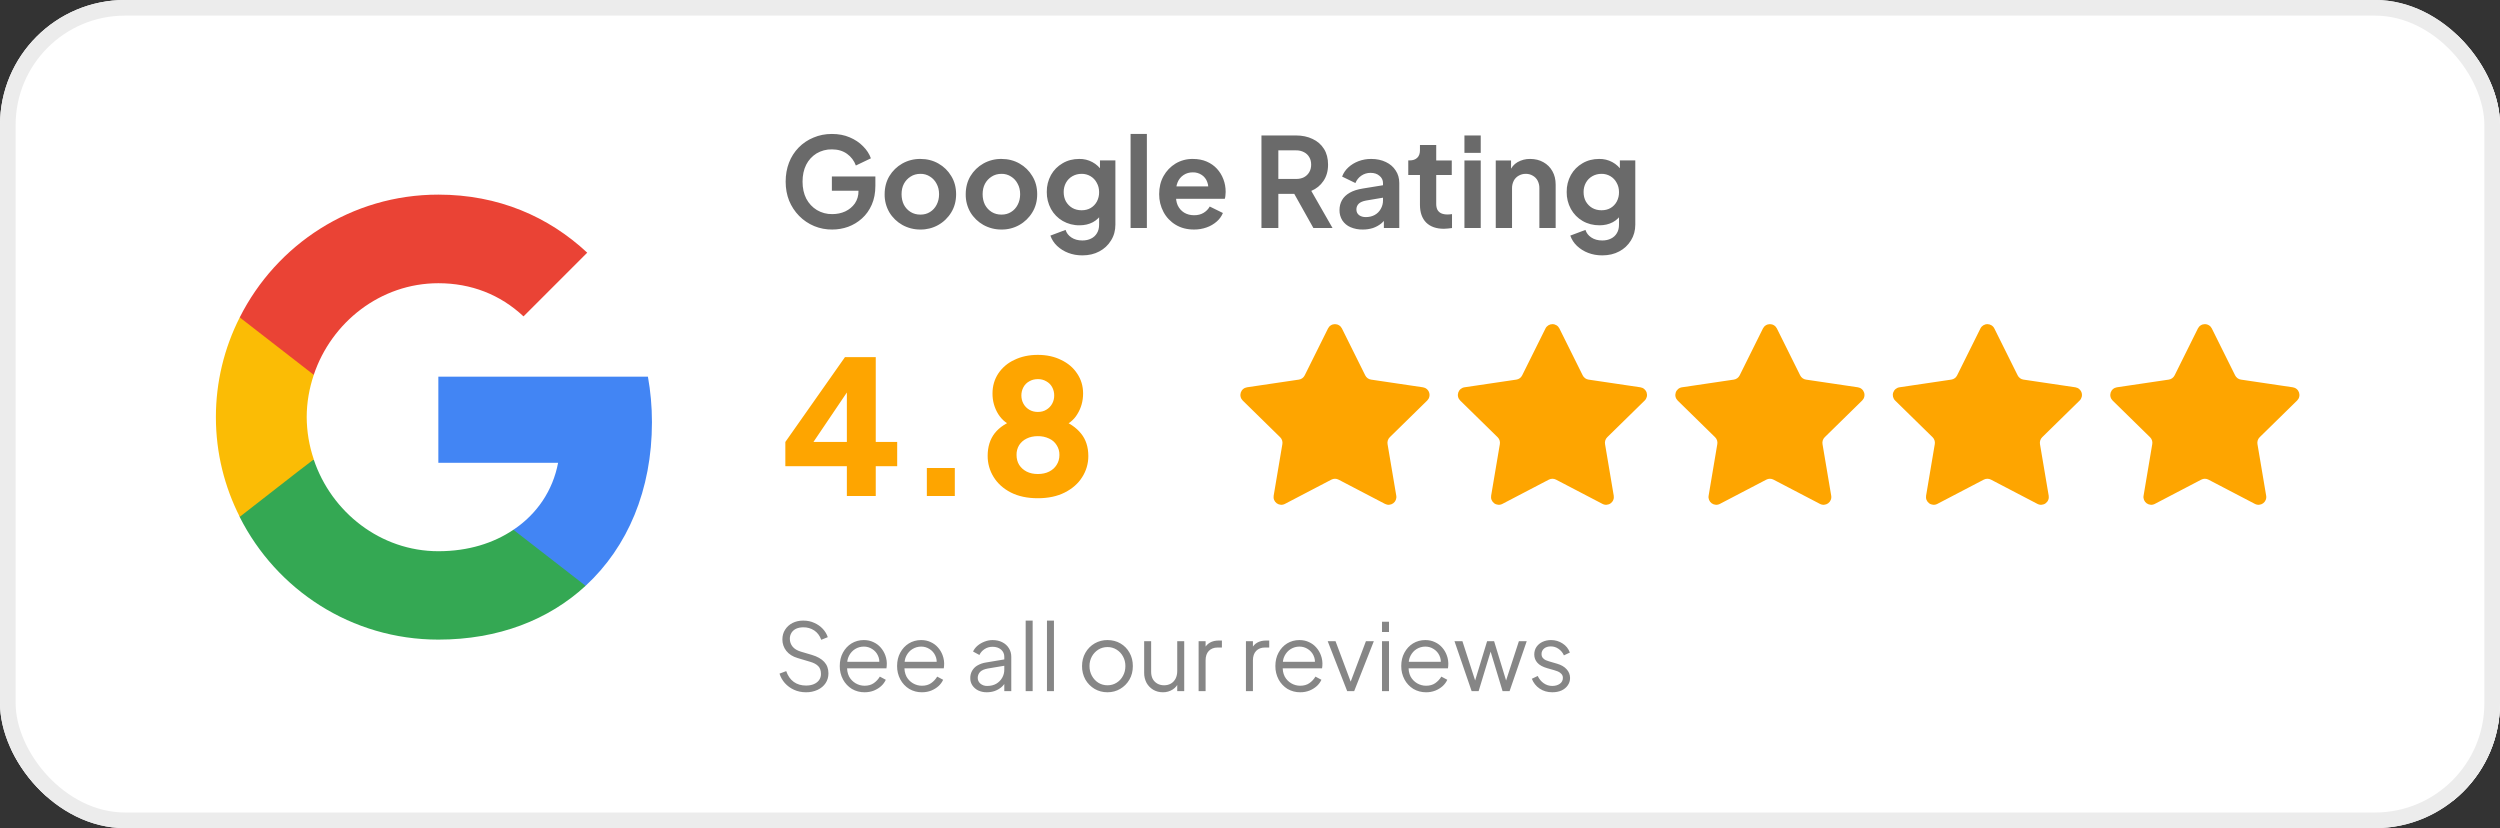 <svg width="160" height="53" viewBox="0 0 160 53" fill="none" xmlns="http://www.w3.org/2000/svg">
<rect x="0" y="0" width="160" height="53" fill="#333333" stroke="none"/>
<rect width="160" height="53" rx="8" fill="white"/>
<g clip-path="url(#clip0_453_887)">
<g clip-path="url(#clip1_453_887)">
<path d="M155.341 1.841H5.251C2.678 1.841 0.591 3.927 0.591 6.501V46.889C0.591 49.463 2.678 51.55 5.251 51.55H155.341C157.914 51.55 160.001 49.463 160.001 46.889V6.501C160.001 3.927 157.914 1.841 155.341 1.841Z" fill="white"/>
<path d="M41.725 27.019C41.725 26.009 41.634 25.038 41.467 24.106H28.054V29.621H35.718C35.381 31.394 34.371 32.896 32.857 33.906V37.491H37.478C40.171 35.006 41.725 31.355 41.725 27.019Z" fill="#4285F4"/>
<path d="M28.055 40.935C31.899 40.935 35.122 39.666 37.479 37.492L32.858 33.906C31.589 34.76 29.971 35.278 28.055 35.278C24.353 35.278 21.207 32.779 20.081 29.414H15.343V33.09C17.686 37.738 22.488 40.935 28.055 40.935Z" fill="#34A853"/>
<path d="M20.082 29.401C19.786 28.529 19.633 27.616 19.629 26.696C19.629 25.75 19.797 24.844 20.082 23.99V20.314H15.344C14.339 22.291 13.816 24.477 13.817 26.696C13.817 28.999 14.373 31.162 15.344 33.077L19.034 30.203L20.082 29.401Z" fill="#FBBC05"/>
<path d="M28.055 18.126C30.152 18.126 32.016 18.851 33.505 20.249L37.582 16.171C35.11 13.867 31.9 12.456 28.055 12.456C22.489 12.456 17.686 15.654 15.343 20.314L20.081 23.99C21.207 20.625 24.352 18.126 28.055 18.126Z" fill="#EA4335"/>
<path d="M53.264 14.69C52.87 14.695 52.478 14.621 52.113 14.471C51.748 14.32 51.417 14.097 51.141 13.815C50.868 13.536 50.652 13.206 50.504 12.844C50.356 12.473 50.282 12.068 50.282 11.627C50.282 11.188 50.353 10.782 50.496 10.411C50.633 10.05 50.843 9.721 51.112 9.445C51.382 9.168 51.706 8.95 52.063 8.805C52.424 8.65 52.816 8.573 53.24 8.573C53.664 8.573 54.044 8.645 54.377 8.788C54.717 8.931 55.004 9.122 55.236 9.361C55.47 9.594 55.637 9.851 55.737 10.132L54.775 10.593C54.668 10.292 54.471 10.031 54.211 9.846C53.946 9.655 53.623 9.56 53.24 9.56C52.894 9.553 52.552 9.644 52.254 9.822C51.972 9.998 51.743 10.249 51.594 10.546C51.44 10.854 51.363 11.214 51.363 11.627C51.363 12.041 51.443 12.404 51.602 12.717C51.766 13.024 51.992 13.266 52.278 13.441C52.576 13.619 52.918 13.71 53.264 13.703C53.567 13.703 53.845 13.645 54.099 13.529C54.354 13.407 54.558 13.236 54.712 13.019C54.868 12.787 54.949 12.512 54.942 12.232V11.779L55.435 12.208H53.24V11.293H56.024V11.89C56.024 12.346 55.947 12.749 55.793 13.099C55.64 13.449 55.43 13.744 55.165 13.981C54.906 14.214 54.611 14.393 54.282 14.515C53.953 14.632 53.614 14.69 53.264 14.69ZM58.908 14.69C58.502 14.694 58.102 14.592 57.747 14.395C57.407 14.203 57.122 13.927 56.92 13.592C56.715 13.24 56.61 12.838 56.617 12.431C56.617 11.996 56.718 11.609 56.92 11.27C57.122 10.935 57.407 10.658 57.747 10.466C58.101 10.267 58.502 10.166 58.908 10.172C59.332 10.172 59.717 10.27 60.061 10.467C60.406 10.663 60.679 10.931 60.881 11.27C61.087 11.604 61.191 11.991 61.191 12.431C61.191 12.866 61.087 13.253 60.881 13.592C60.676 13.931 60.387 14.211 60.041 14.404C59.694 14.597 59.304 14.695 58.908 14.69ZM58.908 13.735C59.141 13.735 59.346 13.679 59.521 13.568C59.701 13.457 59.842 13.303 59.943 13.107C60.048 12.905 60.101 12.68 60.101 12.431C60.101 12.176 60.048 11.953 59.943 11.763C59.847 11.573 59.701 11.413 59.521 11.301C59.339 11.182 59.125 11.121 58.908 11.126C58.67 11.126 58.46 11.184 58.28 11.301C58.098 11.414 57.95 11.573 57.85 11.762C57.749 11.953 57.7 12.176 57.7 12.43C57.7 12.68 57.75 12.906 57.85 13.107C57.956 13.303 58.099 13.456 58.28 13.568C58.46 13.679 58.669 13.735 58.908 13.735ZM64.096 14.69C63.69 14.694 63.29 14.592 62.935 14.395C62.595 14.203 62.31 13.927 62.108 13.592C61.903 13.24 61.799 12.838 61.806 12.431C61.806 11.996 61.907 11.609 62.109 11.27C62.31 10.935 62.595 10.658 62.935 10.466C63.289 10.267 63.69 10.166 64.096 10.172C64.52 10.172 64.905 10.27 65.25 10.467C65.595 10.663 65.867 10.931 66.069 11.27C66.276 11.604 66.38 11.991 66.38 12.431C66.38 12.866 66.276 13.253 66.069 13.592C65.865 13.931 65.575 14.211 65.229 14.404C64.883 14.597 64.492 14.695 64.096 14.69ZM64.096 13.735C64.329 13.735 64.534 13.679 64.709 13.568C64.889 13.457 65.03 13.303 65.131 13.107C65.237 12.905 65.289 12.68 65.289 12.431C65.289 12.176 65.237 11.953 65.131 11.763C65.036 11.573 64.89 11.413 64.709 11.301C64.527 11.182 64.314 11.121 64.096 11.126C63.858 11.126 63.648 11.184 63.468 11.301C63.286 11.414 63.138 11.573 63.038 11.762C62.938 11.953 62.888 12.176 62.888 12.43C62.888 12.68 62.938 12.906 63.038 13.107C63.145 13.303 63.288 13.456 63.468 13.568C63.648 13.679 63.857 13.735 64.096 13.735ZM69.269 16.344C68.945 16.344 68.646 16.291 68.371 16.185C68.105 16.085 67.861 15.934 67.654 15.739C67.46 15.557 67.313 15.33 67.225 15.079L68.196 14.714C68.259 14.915 68.384 15.076 68.569 15.198C68.76 15.326 68.993 15.39 69.269 15.39C69.481 15.39 69.667 15.35 69.826 15.27C69.986 15.195 70.119 15.073 70.207 14.92C70.297 14.772 70.343 14.592 70.343 14.379V13.393L70.541 13.632C70.403 13.882 70.196 14.086 69.945 14.221C69.696 14.353 69.412 14.419 69.094 14.419C68.715 14.425 68.341 14.329 68.013 14.141C67.698 13.959 67.439 13.695 67.264 13.377C67.082 13.043 66.989 12.668 66.994 12.287C66.987 11.907 67.081 11.531 67.264 11.198C67.445 10.879 67.692 10.631 68.005 10.45C68.317 10.264 68.673 10.172 69.07 10.172C69.362 10.165 69.651 10.235 69.909 10.373C70.167 10.511 70.385 10.713 70.541 10.959L70.398 11.222V10.267H71.385V14.379C71.385 14.756 71.292 15.093 71.106 15.389C70.926 15.686 70.667 15.928 70.359 16.089C70.046 16.259 69.683 16.344 69.269 16.344ZM69.221 13.457C69.444 13.457 69.637 13.409 69.802 13.313C69.971 13.213 70.104 13.075 70.2 12.9C70.298 12.714 70.347 12.506 70.343 12.296C70.343 12.073 70.292 11.874 70.192 11.7C70.102 11.524 69.964 11.378 69.794 11.278C69.621 11.174 69.422 11.122 69.221 11.126C69.004 11.126 68.808 11.177 68.633 11.278C68.457 11.379 68.32 11.518 68.219 11.7C68.122 11.883 68.072 12.088 68.076 12.296C68.076 12.518 68.124 12.717 68.219 12.893C68.32 13.067 68.455 13.205 68.624 13.306C68.8 13.407 68.999 13.457 69.221 13.457ZM72.357 14.594V8.573H73.4V14.594H72.357ZM76.413 14.69C75.968 14.69 75.578 14.589 75.244 14.387C74.915 14.19 74.645 13.907 74.465 13.568C74.278 13.216 74.182 12.822 74.186 12.423C74.186 11.988 74.28 11.604 74.465 11.27C74.648 10.939 74.914 10.662 75.237 10.466C75.568 10.269 75.948 10.167 76.334 10.172C76.673 10.172 76.971 10.228 77.225 10.339C77.484 10.45 77.705 10.604 77.885 10.8C78.065 10.996 78.203 11.222 78.298 11.476C78.394 11.726 78.442 11.996 78.442 12.287C78.442 12.362 78.436 12.439 78.426 12.518C78.422 12.588 78.409 12.658 78.386 12.725H75.046V11.929H77.797L77.304 12.304C77.352 12.06 77.339 11.842 77.264 11.651C77.2 11.466 77.078 11.307 76.915 11.198C76.744 11.083 76.54 11.024 76.334 11.031C76.117 11.031 75.922 11.087 75.753 11.198C75.577 11.312 75.441 11.479 75.364 11.675C75.278 11.882 75.247 12.134 75.268 12.431C75.247 12.695 75.282 12.932 75.372 13.139C75.467 13.341 75.605 13.496 75.785 13.608C75.971 13.72 76.183 13.775 76.422 13.775C76.66 13.775 76.861 13.724 77.026 13.624C77.195 13.523 77.328 13.388 77.424 13.218L78.266 13.632C78.178 13.843 78.042 14.031 77.869 14.18C77.68 14.345 77.461 14.472 77.224 14.555C76.964 14.647 76.689 14.693 76.413 14.69ZM80.733 14.594V8.669H82.936C83.338 8.669 83.694 8.743 84.002 8.892C84.314 9.035 84.558 9.247 84.733 9.528C84.908 9.804 84.996 10.141 84.996 10.537C84.996 10.946 84.897 11.293 84.701 11.58C84.51 11.866 84.251 12.079 83.922 12.217L85.282 14.593H84.057L82.601 11.993L83.302 12.407H81.814V14.594H80.733ZM81.814 11.453H82.951C83.148 11.453 83.317 11.415 83.46 11.341C83.604 11.261 83.715 11.153 83.794 11.015C83.874 10.877 83.914 10.719 83.914 10.538C83.914 10.352 83.874 10.193 83.794 10.061C83.717 9.924 83.6 9.813 83.46 9.742C83.304 9.659 83.129 9.619 82.951 9.623H81.814V11.453ZM87.216 14.69C86.945 14.696 86.677 14.644 86.428 14.538C86.218 14.448 86.039 14.299 85.912 14.109C85.787 13.911 85.724 13.682 85.728 13.449C85.728 13.21 85.781 12.998 85.887 12.812C85.993 12.621 86.158 12.463 86.381 12.336C86.603 12.208 86.884 12.118 87.223 12.065L88.639 11.835V12.63L87.422 12.836C87.216 12.874 87.062 12.94 86.961 13.035C86.911 13.084 86.872 13.142 86.846 13.206C86.82 13.271 86.808 13.34 86.81 13.409C86.81 13.557 86.865 13.677 86.977 13.766C87.094 13.852 87.237 13.894 87.407 13.894C87.624 13.894 87.814 13.849 87.979 13.759C88.149 13.664 88.279 13.534 88.369 13.369C88.464 13.205 88.514 13.018 88.512 12.829V11.715C88.513 11.626 88.494 11.538 88.455 11.458C88.416 11.378 88.359 11.308 88.289 11.254C88.146 11.126 87.955 11.063 87.716 11.063C87.503 11.06 87.295 11.124 87.12 11.246C86.951 11.362 86.826 11.518 86.746 11.715L85.895 11.301C85.98 11.073 86.113 10.877 86.293 10.713C86.478 10.543 86.696 10.41 86.945 10.315C87.204 10.218 87.479 10.169 87.756 10.172C88.112 10.172 88.425 10.239 88.695 10.37C88.966 10.498 89.174 10.678 89.323 10.912C89.477 11.139 89.554 11.407 89.554 11.715V14.594H88.568V13.855L88.791 13.839C88.679 14.024 88.547 14.181 88.393 14.308C88.239 14.43 88.064 14.525 87.868 14.594C87.657 14.66 87.437 14.692 87.216 14.69ZM92.412 14.642C91.924 14.642 91.545 14.51 91.275 14.244C91.009 13.974 90.877 13.595 90.877 13.107V11.198H90.129V10.267H90.208C90.421 10.267 90.585 10.212 90.701 10.1C90.819 9.989 90.877 9.828 90.877 9.616V9.282H91.918V10.268H92.913V11.198H91.918V13.051C91.918 13.195 91.943 13.316 91.99 13.417C92.043 13.517 92.126 13.598 92.228 13.647C92.34 13.701 92.481 13.727 92.65 13.727C92.693 13.727 92.735 13.725 92.778 13.72L92.929 13.703V14.594C92.844 14.606 92.759 14.617 92.674 14.625C92.587 14.636 92.499 14.642 92.412 14.642ZM93.724 14.594V10.268H94.767V14.594H93.724ZM93.724 9.783V8.669H94.767V9.783H93.724ZM95.728 14.594V10.268H96.707V11.118L96.628 10.967C96.718 10.72 96.892 10.511 97.12 10.379C97.367 10.238 97.647 10.166 97.932 10.172C98.25 10.172 98.531 10.242 98.774 10.379C99.024 10.517 99.217 10.71 99.355 10.959C99.493 11.203 99.562 11.487 99.562 11.81V14.594H98.52V12.057C98.525 11.886 98.487 11.716 98.409 11.563C98.339 11.429 98.231 11.319 98.099 11.245C97.962 11.163 97.805 11.122 97.645 11.126C97.486 11.124 97.329 11.165 97.192 11.246C97.06 11.32 96.952 11.43 96.882 11.564C96.804 11.717 96.766 11.886 96.77 12.057V14.594H95.728ZM102.543 16.344C102.219 16.344 101.92 16.291 101.644 16.185C101.378 16.085 101.135 15.934 100.928 15.739C100.734 15.557 100.587 15.33 100.499 15.079L101.469 14.714C101.532 14.915 101.658 15.076 101.843 15.198C102.033 15.326 102.267 15.39 102.543 15.39C102.755 15.39 102.941 15.35 103.1 15.27C103.259 15.195 103.392 15.073 103.481 14.92C103.571 14.772 103.616 14.592 103.616 14.379V13.393L103.815 13.632C103.677 13.882 103.47 14.086 103.219 14.221C102.969 14.353 102.686 14.419 102.368 14.419C101.965 14.419 101.604 14.326 101.286 14.141C100.972 13.959 100.713 13.695 100.538 13.377C100.355 13.043 100.262 12.668 100.268 12.287C100.261 11.907 100.354 11.531 100.538 11.198C100.718 10.879 100.965 10.631 101.278 10.45C101.591 10.264 101.946 10.172 102.344 10.172C102.636 10.165 102.925 10.234 103.183 10.372C103.441 10.51 103.658 10.713 103.815 10.959L103.672 11.222V10.267H104.659V14.379C104.659 14.756 104.565 15.093 104.38 15.389C104.199 15.686 103.941 15.928 103.633 16.089C103.32 16.259 102.956 16.344 102.543 16.344ZM102.495 13.457C102.718 13.457 102.911 13.409 103.076 13.313C103.245 13.213 103.378 13.075 103.473 12.9C103.571 12.714 103.621 12.506 103.616 12.296C103.616 12.073 103.566 11.874 103.466 11.7C103.375 11.524 103.237 11.378 103.068 11.278C102.895 11.175 102.696 11.122 102.495 11.126C102.277 11.126 102.082 11.177 101.907 11.278C101.731 11.379 101.594 11.518 101.493 11.7C101.395 11.883 101.346 12.088 101.35 12.296C101.35 12.518 101.397 12.717 101.493 12.893C101.594 13.067 101.729 13.205 101.898 13.306C102.074 13.407 102.273 13.457 102.495 13.457Z" fill="#6A6A6A"/>
<path d="M54.199 31.744V29.835H50.262V28.285L54.079 22.855H56.048V28.285H57.42V29.835H56.048V31.744H54.199ZM51.61 28.952L51.264 28.285H54.199V24.288L54.665 24.43L51.61 28.952ZM59.318 31.744V29.954H61.108V31.744H59.318ZM66.419 31.887C65.751 31.887 65.174 31.764 64.689 31.517C64.212 31.271 63.846 30.941 63.591 30.527C63.34 30.123 63.208 29.655 63.21 29.179C63.21 28.598 63.361 28.113 63.663 27.724C63.974 27.334 64.426 27.039 65.023 26.841L64.904 27.294C64.482 27.167 64.144 26.904 63.89 26.507C63.643 26.109 63.515 25.65 63.52 25.182C63.52 24.705 63.644 24.28 63.89 23.905C64.144 23.526 64.499 23.224 64.916 23.035C65.353 22.82 65.855 22.712 66.419 22.712C66.984 22.712 67.481 22.82 67.911 23.035C68.348 23.241 68.69 23.532 68.936 23.905C69.191 24.28 69.318 24.705 69.318 25.182C69.318 25.668 69.195 26.109 68.948 26.507C68.721 26.889 68.359 27.174 67.934 27.306L67.827 26.829C68.423 27.051 68.877 27.357 69.187 27.747C69.498 28.129 69.653 28.61 69.653 29.191C69.655 29.669 69.517 30.137 69.258 30.539C69.004 30.945 68.634 31.271 68.149 31.518C67.664 31.764 67.087 31.887 66.419 31.887ZM66.419 30.337C66.697 30.337 66.94 30.285 67.147 30.181C67.354 30.078 67.512 29.934 67.624 29.752C67.743 29.568 67.803 29.358 67.803 29.119C67.809 28.895 67.747 28.675 67.624 28.487C67.511 28.303 67.344 28.157 67.146 28.069C66.919 27.962 66.671 27.908 66.419 27.914C66.148 27.914 65.91 27.966 65.703 28.069C65.504 28.165 65.346 28.304 65.226 28.487C65.11 28.677 65.052 28.897 65.059 29.119C65.059 29.358 65.115 29.568 65.226 29.752C65.345 29.934 65.504 30.078 65.703 30.181C65.91 30.285 66.148 30.337 66.419 30.337ZM66.419 26.364C66.634 26.364 66.817 26.316 66.968 26.22C67.123 26.128 67.251 25.997 67.337 25.839C67.426 25.678 67.471 25.497 67.469 25.314C67.472 25.126 67.427 24.942 67.337 24.777C67.253 24.62 67.124 24.492 66.968 24.407C66.802 24.308 66.612 24.258 66.419 24.264C66.212 24.264 66.029 24.312 65.87 24.407C65.714 24.492 65.585 24.62 65.501 24.777C65.412 24.941 65.366 25.126 65.368 25.313C65.368 25.505 65.413 25.679 65.501 25.839C65.588 25.998 65.711 26.125 65.87 26.22C66.029 26.316 66.212 26.364 66.419 26.364ZM84.993 21.021C85.034 20.938 85.097 20.868 85.176 20.82C85.254 20.771 85.345 20.745 85.438 20.745C85.53 20.745 85.621 20.771 85.699 20.82C85.778 20.868 85.841 20.938 85.883 21.021L87.376 24.025C87.411 24.097 87.464 24.159 87.529 24.206C87.594 24.253 87.669 24.284 87.748 24.295L91.066 24.787C91.158 24.801 91.244 24.839 91.314 24.899C91.385 24.959 91.438 25.037 91.466 25.125C91.495 25.213 91.498 25.307 91.476 25.397C91.454 25.487 91.407 25.569 91.341 25.634L88.946 27.982C88.889 28.038 88.846 28.107 88.821 28.183C88.796 28.259 88.79 28.34 88.803 28.42L89.362 31.728C89.377 31.819 89.366 31.912 89.331 31.998C89.296 32.083 89.238 32.157 89.163 32.212C89.088 32.266 89 32.298 88.908 32.305C88.816 32.312 88.724 32.293 88.641 32.25L85.668 30.697C85.597 30.66 85.518 30.64 85.438 30.64C85.358 30.64 85.279 30.66 85.208 30.697L82.234 32.25C82.152 32.293 82.06 32.312 81.967 32.305C81.875 32.298 81.787 32.266 81.712 32.212C81.637 32.157 81.579 32.083 81.544 31.998C81.509 31.912 81.499 31.819 81.514 31.728L82.072 28.419C82.085 28.34 82.079 28.259 82.054 28.183C82.029 28.107 81.987 28.038 81.929 27.982L79.534 25.634C79.468 25.569 79.421 25.487 79.399 25.397C79.377 25.307 79.381 25.213 79.409 25.125C79.438 25.037 79.49 24.959 79.561 24.899C79.632 24.839 79.717 24.801 79.809 24.787L83.128 24.295C83.207 24.284 83.282 24.253 83.347 24.206C83.412 24.159 83.464 24.097 83.5 24.025L84.993 21.021ZM98.911 21.021C98.952 20.938 99.016 20.868 99.094 20.82C99.173 20.771 99.264 20.745 99.356 20.745C99.449 20.745 99.539 20.771 99.618 20.82C99.697 20.868 99.76 20.938 99.801 21.021L101.294 24.025C101.33 24.097 101.382 24.159 101.447 24.206C101.512 24.253 101.587 24.284 101.666 24.295L104.985 24.787C105.076 24.801 105.162 24.839 105.233 24.899C105.303 24.959 105.356 25.037 105.385 25.125C105.413 25.213 105.417 25.307 105.395 25.397C105.372 25.487 105.326 25.569 105.26 25.634L102.864 27.982C102.806 28.038 102.764 28.107 102.739 28.183C102.714 28.259 102.708 28.341 102.722 28.42L103.28 31.728C103.295 31.819 103.285 31.912 103.25 31.998C103.215 32.083 103.156 32.157 103.082 32.212C103.007 32.266 102.918 32.298 102.826 32.305C102.734 32.312 102.642 32.293 102.56 32.25L99.586 30.697C99.515 30.66 99.436 30.64 99.356 30.64C99.276 30.64 99.197 30.66 99.126 30.697L96.152 32.25C96.07 32.293 95.978 32.312 95.886 32.305C95.794 32.298 95.705 32.266 95.63 32.212C95.556 32.157 95.498 32.083 95.463 31.998C95.427 31.912 95.417 31.819 95.432 31.728L95.991 28.419C96.004 28.34 95.998 28.259 95.973 28.183C95.948 28.107 95.905 28.038 95.848 27.982L93.452 25.634C93.386 25.569 93.339 25.487 93.317 25.397C93.295 25.307 93.299 25.213 93.327 25.125C93.356 25.037 93.408 24.959 93.479 24.899C93.55 24.839 93.636 24.8 93.727 24.787L97.045 24.295C97.125 24.284 97.2 24.253 97.265 24.206C97.33 24.159 97.382 24.097 97.418 24.025L98.911 21.021ZM112.829 21.021C112.871 20.938 112.934 20.868 113.013 20.82C113.091 20.771 113.182 20.745 113.275 20.745C113.367 20.745 113.458 20.771 113.536 20.82C113.615 20.868 113.678 20.938 113.72 21.021L115.212 24.025C115.248 24.097 115.301 24.159 115.365 24.206C115.43 24.253 115.505 24.284 115.584 24.295L118.903 24.787C118.995 24.801 119.081 24.839 119.151 24.899C119.222 24.959 119.274 25.037 119.303 25.125C119.332 25.213 119.335 25.307 119.313 25.397C119.291 25.487 119.244 25.569 119.178 25.634L116.782 27.982C116.725 28.038 116.682 28.107 116.657 28.183C116.633 28.259 116.627 28.341 116.64 28.42L117.198 31.728C117.214 31.819 117.203 31.912 117.168 31.998C117.133 32.083 117.075 32.157 117 32.212C116.925 32.266 116.837 32.298 116.745 32.305C116.653 32.312 116.56 32.293 116.478 32.25L113.504 30.697C113.433 30.66 113.355 30.64 113.275 30.64C113.194 30.64 113.116 30.66 113.045 30.697L110.071 32.25C109.989 32.293 109.896 32.312 109.804 32.305C109.712 32.298 109.624 32.266 109.549 32.212C109.474 32.157 109.416 32.083 109.381 31.998C109.346 31.912 109.335 31.819 109.351 31.728L109.908 28.419C109.922 28.34 109.916 28.259 109.891 28.183C109.866 28.107 109.823 28.038 109.766 27.982L107.37 25.634C107.304 25.569 107.257 25.487 107.235 25.397C107.213 25.307 107.217 25.213 107.246 25.125C107.274 25.037 107.327 24.959 107.398 24.899C107.468 24.839 107.554 24.8 107.646 24.787L110.964 24.295C111.043 24.284 111.119 24.253 111.183 24.206C111.248 24.159 111.301 24.097 111.337 24.025L112.829 21.021ZM126.748 21.021C126.789 20.938 126.853 20.868 126.931 20.82C127.01 20.771 127.1 20.745 127.193 20.745C127.285 20.745 127.376 20.771 127.455 20.82C127.533 20.868 127.597 20.938 127.638 21.021L129.131 24.025C129.167 24.097 129.219 24.159 129.284 24.206C129.349 24.253 129.424 24.284 129.503 24.295L132.822 24.787C132.913 24.801 132.999 24.839 133.07 24.899C133.14 24.959 133.193 25.037 133.221 25.125C133.25 25.213 133.253 25.307 133.231 25.397C133.209 25.487 133.163 25.569 133.097 25.634L130.701 27.982C130.643 28.038 130.601 28.107 130.576 28.183C130.551 28.259 130.545 28.341 130.558 28.42L131.117 31.728C131.132 31.819 131.122 31.912 131.087 31.998C131.052 32.083 130.993 32.157 130.919 32.212C130.844 32.266 130.755 32.298 130.663 32.305C130.571 32.312 130.479 32.293 130.397 32.25L127.423 30.697C127.352 30.66 127.273 30.64 127.193 30.64C127.112 30.64 127.033 30.66 126.962 30.697L123.989 32.25C123.907 32.293 123.815 32.312 123.723 32.305C123.631 32.298 123.542 32.266 123.467 32.212C123.393 32.157 123.334 32.083 123.299 31.998C123.264 31.912 123.254 31.819 123.269 31.728L123.827 28.419C123.84 28.34 123.834 28.259 123.809 28.183C123.785 28.107 123.742 28.038 123.685 27.982L121.289 25.634C121.222 25.569 121.176 25.487 121.154 25.397C121.132 25.307 121.135 25.213 121.164 25.125C121.193 25.037 121.245 24.959 121.316 24.899C121.387 24.839 121.473 24.8 121.564 24.787L124.882 24.295C124.962 24.284 125.037 24.253 125.102 24.206C125.167 24.159 125.219 24.097 125.255 24.025L126.748 21.021ZM140.666 21.021C140.708 20.938 140.771 20.868 140.85 20.82C140.928 20.771 141.019 20.745 141.111 20.745C141.204 20.745 141.295 20.771 141.373 20.82C141.452 20.868 141.515 20.938 141.556 21.021L143.049 24.025C143.085 24.097 143.137 24.159 143.202 24.206C143.267 24.253 143.342 24.284 143.421 24.295L146.74 24.787C146.832 24.801 146.918 24.839 146.988 24.899C147.059 24.959 147.111 25.037 147.14 25.125C147.168 25.213 147.172 25.307 147.15 25.397C147.128 25.487 147.081 25.569 147.015 25.634L144.619 27.982C144.562 28.038 144.519 28.107 144.494 28.183C144.469 28.259 144.464 28.341 144.477 28.42L145.035 31.728C145.051 31.819 145.04 31.912 145.005 31.998C144.97 32.083 144.912 32.157 144.837 32.212C144.762 32.266 144.674 32.298 144.582 32.305C144.489 32.312 144.397 32.293 144.315 32.25L141.341 30.697C141.27 30.66 141.191 30.64 141.111 30.64C141.031 30.64 140.952 30.66 140.881 30.697L137.908 32.25C137.826 32.293 137.733 32.312 137.641 32.305C137.549 32.298 137.461 32.266 137.386 32.212C137.311 32.157 137.253 32.083 137.218 31.998C137.183 31.912 137.172 31.819 137.188 31.728L137.745 28.419C137.759 28.34 137.753 28.259 137.728 28.183C137.703 28.107 137.66 28.038 137.603 27.982L135.207 25.634C135.141 25.569 135.094 25.487 135.072 25.397C135.05 25.307 135.054 25.213 135.082 25.125C135.111 25.037 135.163 24.959 135.234 24.899C135.305 24.839 135.39 24.801 135.482 24.787L138.801 24.295C138.88 24.284 138.955 24.253 139.02 24.206C139.085 24.159 139.138 24.097 139.174 24.025L140.666 21.021Z" fill="#FEA500"/>
<path d="M51.582 44.305C51.299 44.305 51.043 44.251 50.813 44.144C50.59 44.043 50.391 43.897 50.228 43.715C50.073 43.54 49.958 43.334 49.888 43.112L50.318 42.951C50.421 43.253 50.582 43.484 50.801 43.642C51.019 43.798 51.28 43.875 51.582 43.875C51.773 43.875 51.939 43.846 52.083 43.786C52.231 43.722 52.343 43.635 52.423 43.524C52.503 43.41 52.545 43.274 52.542 43.135C52.542 42.918 52.483 42.748 52.364 42.629C52.244 42.509 52.073 42.418 51.851 42.355L51.051 42.116C50.737 42.025 50.495 41.872 50.323 41.656C50.158 41.448 50.07 41.189 50.073 40.923C50.073 40.689 50.13 40.481 50.246 40.302C50.361 40.119 50.524 39.971 50.717 39.873C50.92 39.77 51.149 39.718 51.403 39.718C51.669 39.718 51.908 39.767 52.119 39.867C52.324 39.956 52.509 40.086 52.662 40.249C52.809 40.408 52.914 40.585 52.978 40.779L52.56 40.947C52.465 40.684 52.315 40.485 52.113 40.35C51.904 40.212 51.659 40.142 51.409 40.148C51.238 40.148 51.087 40.178 50.955 40.237C50.833 40.292 50.73 40.381 50.657 40.493C50.584 40.611 50.546 40.748 50.55 40.888C50.55 41.07 50.607 41.235 50.723 41.382C50.838 41.525 51.015 41.633 51.254 41.705L51.958 41.913C52.308 42.017 52.572 42.166 52.751 42.36C52.93 42.555 53.02 42.8 53.02 43.094C53.02 43.333 52.958 43.544 52.835 43.726C52.715 43.905 52.546 44.046 52.328 44.15C52.094 44.257 51.839 44.31 51.582 44.305ZM55.331 44.305C55.046 44.309 54.766 44.234 54.52 44.091C54.281 43.943 54.085 43.735 53.953 43.488C53.811 43.222 53.739 42.924 53.745 42.623C53.745 42.301 53.812 42.017 53.946 41.77C54.082 41.52 54.265 41.322 54.496 41.179C54.73 41.037 54.993 40.964 55.283 40.964C55.514 40.964 55.718 41.009 55.898 41.096C56.081 41.179 56.235 41.294 56.364 41.442C56.49 41.585 56.587 41.748 56.656 41.931C56.739 42.152 56.772 42.388 56.75 42.623C56.746 42.672 56.74 42.722 56.733 42.772H54.03V42.355H56.477L56.262 42.533C56.3 42.335 56.273 42.13 56.184 41.949C56.105 41.779 55.979 41.636 55.82 41.538C55.66 41.434 55.474 41.38 55.284 41.382C55.084 41.382 54.899 41.434 54.729 41.538C54.562 41.641 54.43 41.786 54.335 41.972C54.239 42.156 54.201 42.374 54.221 42.629C54.197 42.858 54.238 43.09 54.341 43.297C54.437 43.475 54.58 43.625 54.755 43.728C54.929 43.832 55.128 43.887 55.331 43.887C55.566 43.887 55.762 43.832 55.922 43.721C56.081 43.609 56.21 43.47 56.31 43.303L56.691 43.506C56.621 43.657 56.522 43.793 56.398 43.906C56.267 44.025 56.111 44.122 55.928 44.198C55.749 44.269 55.55 44.305 55.331 44.305ZM59.001 44.305C58.716 44.309 58.436 44.234 58.19 44.091C57.951 43.943 57.755 43.735 57.623 43.488C57.481 43.222 57.409 42.924 57.414 42.623C57.414 42.301 57.482 42.017 57.616 41.77C57.752 41.52 57.935 41.322 58.166 41.179C58.4 41.037 58.663 40.964 58.953 40.964C59.184 40.964 59.388 41.009 59.567 41.096C59.751 41.179 59.905 41.294 60.033 41.442C60.16 41.585 60.257 41.748 60.325 41.931C60.408 42.152 60.441 42.388 60.42 42.623C60.416 42.672 60.41 42.722 60.402 42.772H57.701V42.355H60.148L59.932 42.533C59.971 42.335 59.944 42.13 59.855 41.949C59.776 41.779 59.649 41.636 59.49 41.538C59.331 41.434 59.145 41.38 58.955 41.382C58.755 41.382 58.57 41.434 58.399 41.538C58.232 41.641 58.101 41.786 58.005 41.972C57.91 42.156 57.873 42.374 57.892 42.629C57.868 42.858 57.909 43.09 58.012 43.297C58.108 43.475 58.251 43.625 58.425 43.728C58.6 43.832 58.799 43.887 59.002 43.887C59.236 43.887 59.433 43.832 59.592 43.721C59.752 43.609 59.88 43.47 59.981 43.303L60.361 43.506C60.292 43.657 60.192 43.793 60.069 43.906C59.938 44.025 59.782 44.122 59.599 44.198C59.42 44.269 59.219 44.305 59.001 44.305ZM63.153 44.305C62.966 44.308 62.781 44.27 62.611 44.192C62.459 44.119 62.33 44.008 62.235 43.87C62.142 43.732 62.095 43.57 62.098 43.404C62.093 43.243 62.132 43.083 62.209 42.941C62.287 42.8 62.401 42.681 62.539 42.599C62.717 42.494 62.913 42.425 63.118 42.397L64.371 42.187V42.593L63.225 42.784C62.994 42.824 62.827 42.898 62.724 43.005C62.626 43.108 62.573 43.245 62.575 43.387C62.575 43.53 62.631 43.651 62.742 43.75C62.865 43.853 63.023 43.906 63.183 43.9C63.402 43.9 63.593 43.854 63.756 43.762C63.916 43.67 64.049 43.537 64.14 43.377C64.231 43.216 64.278 43.034 64.275 42.849V42.038C64.278 41.95 64.26 41.862 64.224 41.782C64.188 41.701 64.134 41.629 64.066 41.572C63.926 41.454 63.746 41.394 63.523 41.394C63.329 41.394 63.158 41.444 63.011 41.543C62.863 41.639 62.754 41.764 62.682 41.919L62.276 41.698C62.336 41.563 62.429 41.44 62.557 41.329C62.688 41.218 62.837 41.13 63.004 41.066C63.171 40.999 63.344 40.965 63.523 40.965C63.758 40.965 63.965 41.01 64.144 41.102C64.326 41.194 64.468 41.321 64.567 41.484C64.67 41.642 64.722 41.827 64.722 42.038V44.233H64.275V43.595L64.34 43.661C64.278 43.788 64.188 43.9 64.078 43.989C63.954 44.089 63.815 44.168 63.666 44.222C63.511 44.277 63.34 44.305 63.153 44.305ZM65.643 44.233V39.718H66.09V44.233H65.643ZM67.006 44.233V39.718H67.453V44.233H67.006ZM70.879 44.305C70.577 44.305 70.303 44.233 70.056 44.091C69.811 43.946 69.608 43.74 69.466 43.494C69.32 43.229 69.246 42.931 69.251 42.629C69.251 42.31 69.323 42.026 69.466 41.776C69.607 41.526 69.812 41.319 70.061 41.176C70.31 41.033 70.593 40.96 70.879 40.964C71.19 40.964 71.466 41.037 71.709 41.179C71.955 41.322 72.148 41.52 72.287 41.77C72.43 42.021 72.502 42.306 72.502 42.629C72.502 42.955 72.429 43.245 72.281 43.499C72.134 43.75 71.937 43.947 71.691 44.09C71.448 44.233 71.178 44.305 70.879 44.305ZM70.879 43.858C71.094 43.858 71.287 43.804 71.458 43.697C71.633 43.59 71.77 43.442 71.87 43.255C71.973 43.069 72.025 42.859 72.025 42.629C72.025 42.398 71.973 42.192 71.87 42.008C71.773 41.829 71.631 41.679 71.458 41.573C71.284 41.465 71.084 41.409 70.879 41.412C70.665 41.412 70.47 41.466 70.295 41.573C70.124 41.681 69.982 41.831 69.883 42.008C69.778 42.198 69.725 42.413 69.728 42.63C69.728 42.859 69.78 43.069 69.883 43.255C69.987 43.442 70.124 43.589 70.295 43.697C70.47 43.804 70.665 43.858 70.879 43.858ZM74.424 44.305C74.202 44.305 73.999 44.254 73.816 44.15C73.635 44.044 73.484 43.891 73.381 43.709C73.275 43.506 73.221 43.281 73.226 43.052V41.037H73.673V42.998C73.673 43.169 73.706 43.321 73.774 43.452C73.843 43.576 73.944 43.68 74.067 43.75C74.193 43.822 74.339 43.858 74.502 43.858C74.665 43.858 74.81 43.822 74.937 43.75C75.065 43.675 75.164 43.569 75.236 43.434C75.307 43.294 75.343 43.13 75.343 42.94V41.037H75.79V44.233H75.343V43.613L75.444 43.637C75.373 43.839 75.236 44.011 75.056 44.126C74.868 44.247 74.648 44.309 74.424 44.305ZM76.711 44.233V41.037H77.158V41.561L77.098 41.483C77.174 41.333 77.287 41.213 77.439 41.126C77.594 41.038 77.78 40.994 77.999 40.994H78.202V41.442H77.922C77.691 41.442 77.506 41.514 77.366 41.656C77.227 41.8 77.158 42.003 77.158 42.265V44.233H76.711ZM79.74 44.233V41.037H80.187V41.561L80.127 41.483C80.202 41.333 80.321 41.208 80.468 41.126C80.622 41.038 80.809 40.994 81.028 40.994H81.231V41.442H80.951C80.72 41.442 80.535 41.514 80.395 41.656C80.256 41.8 80.187 42.003 80.187 42.265V44.233H79.74ZM83.211 44.305C82.926 44.309 82.645 44.234 82.399 44.091C82.161 43.943 81.965 43.735 81.832 43.488C81.691 43.222 81.619 42.924 81.624 42.623C81.624 42.301 81.692 42.017 81.827 41.77C81.962 41.52 82.144 41.322 82.375 41.179C82.61 41.037 82.872 40.964 83.163 40.964C83.393 40.964 83.599 41.009 83.777 41.096C83.96 41.179 84.115 41.294 84.242 41.442C84.37 41.585 84.467 41.748 84.535 41.931C84.619 42.152 84.651 42.388 84.63 42.623C84.626 42.673 84.62 42.722 84.612 42.772H81.91V42.355H84.356L84.141 42.533C84.18 42.335 84.152 42.13 84.064 41.949C83.985 41.78 83.858 41.637 83.699 41.538C83.54 41.434 83.353 41.38 83.163 41.382C82.964 41.382 82.779 41.434 82.608 41.538C82.441 41.641 82.31 41.786 82.214 41.972C82.119 42.156 82.081 42.374 82.101 42.629C82.076 42.858 82.118 43.09 82.221 43.297C82.317 43.475 82.46 43.625 82.634 43.728C82.809 43.832 83.008 43.887 83.211 43.887C83.445 43.887 83.642 43.832 83.801 43.721C83.96 43.609 84.089 43.47 84.189 43.303L84.571 43.506C84.501 43.657 84.401 43.793 84.278 43.906C84.139 44.03 83.98 44.128 83.807 44.198C83.617 44.271 83.415 44.308 83.211 44.305ZM86.22 44.233L84.973 41.037H85.474L86.524 43.84H86.363L87.419 41.037H87.925L86.667 44.233H86.22ZM88.448 44.233V41.037H88.896V44.233H88.448ZM88.448 40.446V39.789H88.896V40.446H88.448ZM91.267 44.306C90.969 44.306 90.698 44.233 90.456 44.091C90.217 43.944 90.021 43.736 89.889 43.488C89.747 43.222 89.675 42.924 89.68 42.623C89.68 42.301 89.748 42.017 89.883 41.77C90.018 41.52 90.201 41.322 90.432 41.179C90.666 41.037 90.929 40.964 91.219 40.964C91.45 40.964 91.654 41.009 91.834 41.096C92.016 41.179 92.172 41.294 92.299 41.442C92.426 41.585 92.523 41.748 92.591 41.931C92.675 42.152 92.707 42.388 92.687 42.623C92.682 42.672 92.676 42.722 92.669 42.772H89.967V42.355H92.412L92.197 42.533C92.236 42.335 92.209 42.13 92.12 41.949C92.041 41.779 91.915 41.636 91.756 41.538C91.597 41.434 91.41 41.38 91.219 41.382C91.023 41.382 90.831 41.435 90.664 41.538C90.497 41.641 90.366 41.786 90.271 41.972C90.176 42.156 90.138 42.374 90.158 42.629C90.133 42.858 90.174 43.09 90.276 43.297C90.373 43.475 90.516 43.624 90.69 43.728C90.865 43.832 91.064 43.887 91.267 43.887C91.501 43.887 91.699 43.832 91.857 43.721C92.016 43.609 92.146 43.47 92.246 43.303L92.627 43.506C92.557 43.657 92.458 43.793 92.335 43.906C92.196 44.03 92.036 44.129 91.863 44.198C91.673 44.271 91.471 44.309 91.267 44.306ZM94.185 44.233L93.087 41.037H93.595L94.501 43.834H94.322L95.175 41.037H95.623L96.476 43.834H96.297L97.209 41.037H97.71L96.613 44.233H96.165L95.337 41.496H95.462L94.632 44.233H94.185ZM99.344 44.305C99.038 44.305 98.77 44.227 98.539 44.072C98.31 43.919 98.135 43.698 98.038 43.441L98.414 43.262C98.505 43.456 98.632 43.611 98.795 43.726C98.962 43.842 99.146 43.9 99.344 43.9C99.535 43.9 99.696 43.854 99.828 43.762C99.889 43.722 99.939 43.667 99.973 43.602C100.007 43.538 100.025 43.465 100.024 43.392C100.027 43.344 100.02 43.296 100.003 43.251C99.987 43.206 99.961 43.165 99.929 43.13C99.867 43.063 99.792 43.01 99.708 42.974C99.637 42.943 99.563 42.917 99.487 42.897L99.028 42.766C98.734 42.682 98.521 42.565 98.39 42.414C98.261 42.27 98.191 42.083 98.193 41.889C98.193 41.703 98.241 41.54 98.336 41.4C98.432 41.26 98.561 41.154 98.724 41.078C98.887 41.002 99.068 40.964 99.267 40.964C99.537 40.964 99.782 41.037 100 41.179C100.223 41.319 100.38 41.514 100.471 41.764L100.09 41.943C100.018 41.773 99.897 41.628 99.744 41.525C99.599 41.422 99.426 41.368 99.249 41.37C99.07 41.37 98.927 41.416 98.819 41.507C98.768 41.549 98.727 41.602 98.699 41.662C98.671 41.722 98.657 41.788 98.658 41.854C98.658 41.961 98.686 42.046 98.742 42.11C98.794 42.171 98.859 42.22 98.933 42.253C99.008 42.285 99.073 42.309 99.129 42.324L99.661 42.48C99.918 42.555 100.12 42.672 100.263 42.832C100.41 42.991 100.484 43.178 100.484 43.392C100.484 43.567 100.434 43.725 100.335 43.864C100.239 44.004 100.106 44.112 99.935 44.192C99.764 44.268 99.567 44.305 99.344 44.305Z" fill="#868686"/>
</g>
</g>
<rect x="0.5" y="0.5" width="159" height="52" rx="7.5" stroke="#ECECEC"/>
<defs>
<clipPath id="clip0_453_887">
<rect width="160" height="53" rx="8" fill="white"/>
</clipPath>
<clipPath id="clip1_453_887">
<rect width="160" height="50.485" fill="white" transform="translate(0 1.257)"/>
</clipPath>
</defs>
</svg>
